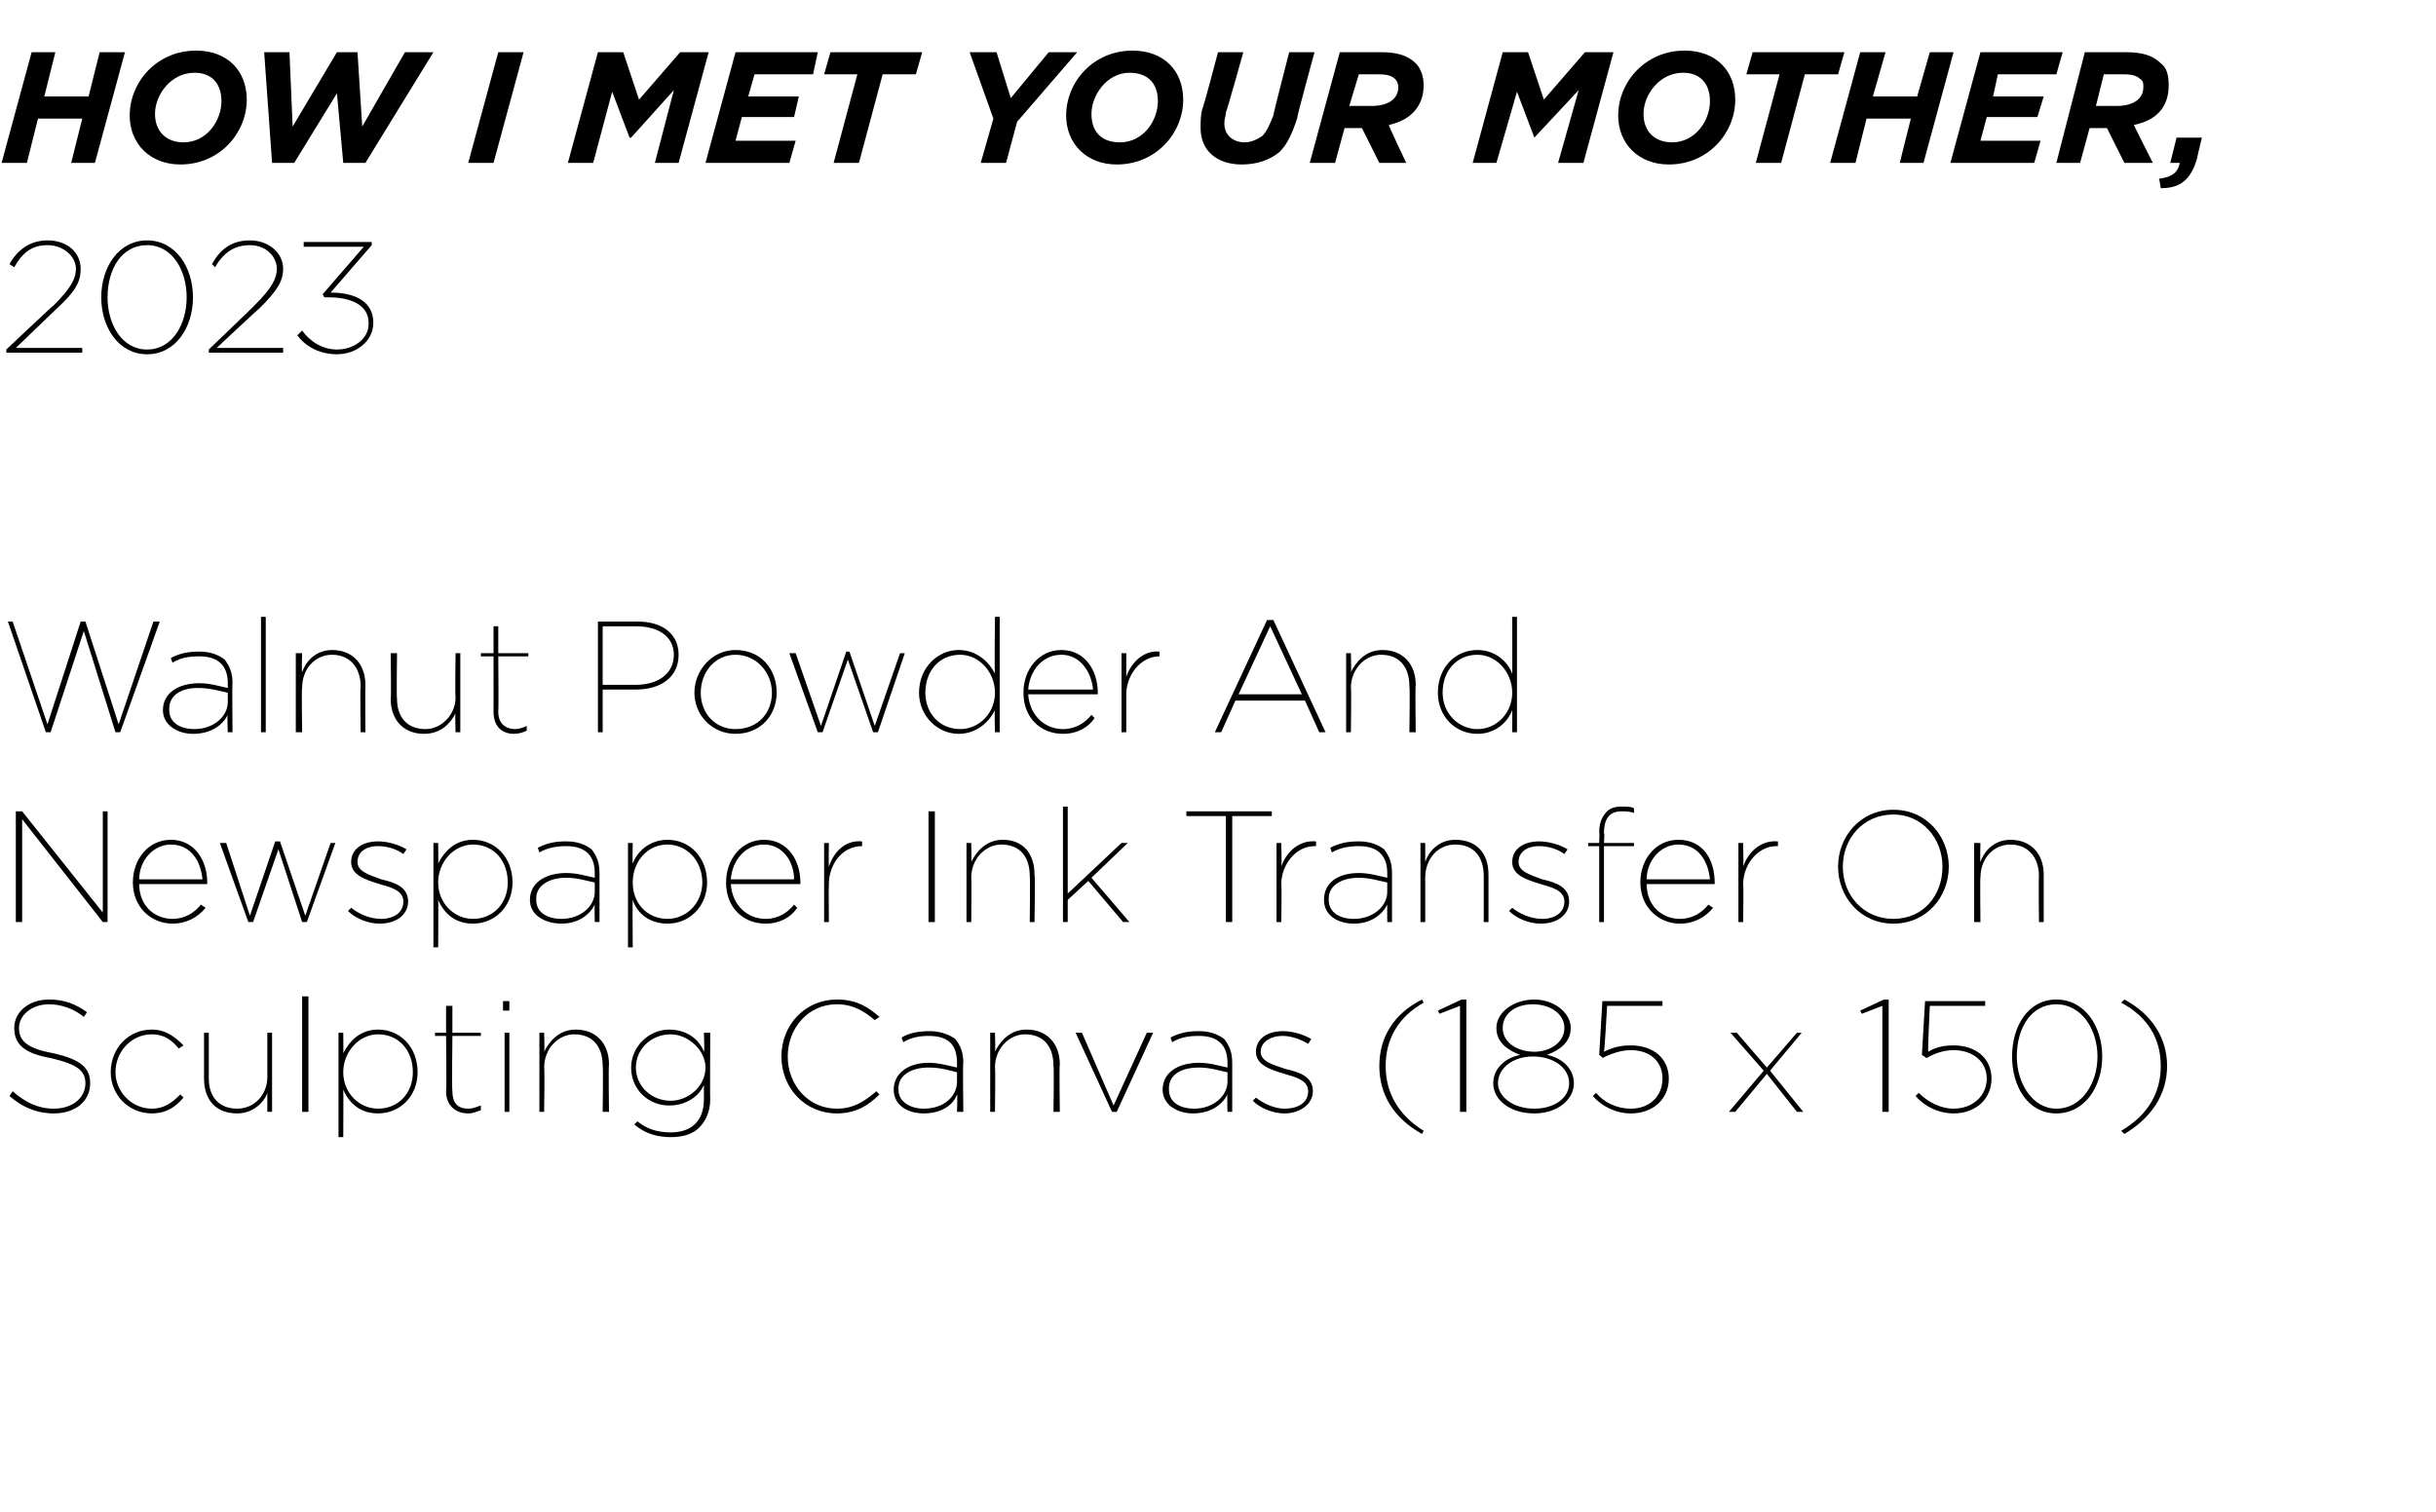 <?xml version="1.0" standalone="no"?><!DOCTYPE svg PUBLIC "-//W3C//DTD SVG 1.1//EN" "http://www.w3.org/Graphics/SVG/1.1/DTD/svg11.dtd"><svg xmlns="http://www.w3.org/2000/svg" version="1.1" width="154px" height="95.6px" viewBox="0 -3 154 95.6" style="top:-3px"><desc>HOW I MET YOUR MOTHER, 2023 Walnut Powder And Newspaper Ink Transfer On Sculpting Canvas (185 x 150)</desc><defs/><g id="Polygon19876"><path d="m.6 66.3l.2-.3c.8.7 1.6 1.1 2.6 1.1c1.2 0 2-.7 2-1.6c0-.8-.5-1.2-2.2-1.6C1.5 63.6.9 63 .9 62c0-1 .9-1.8 2.2-1.8c1 0 1.7.3 2.4.8l-.2.3c-.6-.5-1.4-.8-2.2-.8c-1.1 0-1.9.7-1.9 1.5c0 .8.5 1.3 2.2 1.6c1.7.4 2.3.9 2.3 1.9c0 1.1-.9 1.9-2.3 1.9c-1.1 0-2-.4-2.8-1.1zM7 64.8c0-1.5 1.1-2.7 2.6-2.7c.9 0 1.5.5 2 1l-.3.2c-.4-.5-.9-.9-1.7-.9c-1.3 0-2.3 1.1-2.3 2.4c0 1.2 1 2.3 2.3 2.3c.8 0 1.3-.4 1.8-.9l.2.2c-.5.6-1.1 1-2 1c-1.5 0-2.6-1.2-2.6-2.6zm5.9.4v-2.9h.3v2.9c0 1.1.6 1.9 1.8 1.9c1.1 0 1.9-.9 1.9-2v-2.8h.3v5h-.3v-1.2c-.2.6-.9 1.3-1.9 1.3c-1.4 0-2.1-.9-2.1-2.2zm6.2-5.2h.4v7.3h-.4V60zm2.3 2.3h.3s.02 1.35 0 1.3c.4-.8 1.1-1.5 2.2-1.5c1.4 0 2.5 1.1 2.5 2.7c0 1.5-1.1 2.6-2.5 2.6c-1.1 0-1.8-.6-2.2-1.5c.02.03 0 3 0 3h-.3v-6.6zm4.7 2.5c0-1.4-.9-2.4-2.2-2.4c-1.2 0-2.2 1.1-2.2 2.4c0 1.3 1 2.3 2.2 2.3c1.3 0 2.2-1 2.2-2.3zm2.1 1.2c.04.01 0-3.5 0-3.5h-.7v-.2h.7v-1.7h.4v1.7h1.8v.2h-1.8s-.04 3.48 0 3.5c0 .7.3 1.1 1 1.1c.3 0 .5-.1.8-.2v.3c-.3.1-.5.2-.8.2c-.8 0-1.4-.5-1.4-1.4zm3.6-5.7h.4v.6h-.4v-.6zm.1 2h.3v5h-.3v-5zm2.2 0h.3s.04 1.16 0 1.2c.3-.6.9-1.4 2-1.4c1.3 0 2.1.9 2.1 2.2c-.04.05 0 3 0 3h-.4s.04-2.9 0-2.9c0-1.2-.6-2-1.8-2c-1 0-1.9.9-1.9 2.1c.04-.04 0 2.8 0 2.8h-.3v-5zm6 5.8l.2-.2c.6.5 1.3.7 2.1.7c1.3 0 2.1-.7 2.1-2.1v-.9c-.3.7-1.1 1.3-2.2 1.3c-1.3 0-2.4-1-2.4-2.4c0-1.3 1.1-2.4 2.4-2.4c1.1 0 1.9.6 2.2 1.4c.05-.03 0-1.2 0-1.2h.4s-.02 4.23 0 4.2c0 .8-.3 1.4-.7 1.8c-.4.4-1 .6-1.8.6c-.8 0-1.6-.2-2.3-.8zm4.5-3.6c0-1.1-1.1-2.1-2.2-2.1c-1.2 0-2.2.9-2.2 2.1c0 1.2 1 2.1 2.2 2.1c1.1 0 2.2-.9 2.2-2.1zm4.8-.7c0-2 1.5-3.6 3.5-3.6c1.3 0 2 .5 2.7 1.1l-.3.2c-.6-.5-1.3-1-2.4-1c-1.8 0-3.1 1.5-3.1 3.3c0 1.8 1.3 3.3 3.1 3.3c1.1 0 1.8-.5 2.5-1.1l.2.2c-.7.7-1.5 1.2-2.7 1.2c-2 0-3.5-1.6-3.5-3.6zm7.1 2.1c0-1.1 1-1.7 2.2-1.7c.7 0 1.3.2 1.8.3v-.3c0-1.2-.6-1.7-1.8-1.7c-.6 0-1.1.1-1.6.4l-.1-.3c.5-.3 1.1-.4 1.8-.4c.6 0 1.2.2 1.6.5c.3.4.5.8.5 1.5c-.04-.04 0 3.1 0 3.1h-.4s.04-1.05 0-1.1c-.2.6-.9 1.2-2.1 1.2c-1 0-1.9-.5-1.9-1.5zm4-.5v-.6c-.4-.1-1-.3-1.8-.3c-1.1 0-1.9.5-1.9 1.3v.1c0 .8.8 1.2 1.6 1.2c1.3 0 2.1-.8 2.1-1.7zm2.1-3.1h.3s.04 1.16 0 1.2c.3-.6.9-1.4 2-1.4c1.3 0 2.1.9 2.1 2.2c-.04.05 0 3 0 3h-.4s.04-2.9 0-2.9c0-1.2-.6-2-1.8-2c-1 0-1.9.9-1.9 2.1c.04-.04 0 2.8 0 2.8h-.3v-5zm5.4 0h.4l2 4.6l2.1-4.6h.4l-2.3 5h-.3l-2.3-5zm5.5 3.6c0-1.1 1-1.7 2.3-1.7c.7 0 1.3.2 1.8.3v-.3c0-1.2-.7-1.7-1.8-1.7c-.7 0-1.2.1-1.7.4l-.1-.3c.6-.3 1.1-.4 1.8-.4c.7 0 1.2.2 1.6.5c.3.4.5.8.5 1.5v3.1h-.3s-.03-1.05 0-1.1c-.3.6-1 1.2-2.2 1.2c-.9 0-1.9-.5-1.9-1.5zm4.1-.5v-.6c-.5-.1-1.1-.3-1.8-.3c-1.2 0-1.9.5-1.9 1.3v.1c0 .8.7 1.2 1.6 1.2c1.2 0 2.1-.8 2.1-1.7zm1.6 1.2l.2-.2c.5.4 1.2.7 1.8.7c.9 0 1.5-.4 1.5-1.1c0-.7-.8-.9-1.5-1.1c-1-.3-1.8-.6-1.8-1.4c0-.8.7-1.3 1.7-1.3c.6 0 1.3.2 1.8.5l-.2.3c-.5-.3-1.1-.5-1.6-.5c-.8 0-1.4.4-1.4 1c0 .6.7.8 1.6 1.1c.9.2 1.7.5 1.7 1.4c0 .8-.8 1.4-1.8 1.4c-.7 0-1.5-.3-2-.8zm8-2.2c0-1.8.9-3.3 2.7-4.2l.1.2c-1.6.9-2.4 2.3-2.4 4c0 1.7.8 3.1 2.4 4.1l-.1.2c-1.8-1-2.7-2.5-2.7-4.3zm5.1-3.8l-1.3.5l-.1-.2l1.5-.7h.3v7.1h-.4v-6.7zm2.1 4.9c0-.9.7-1.6 1.7-1.8c-.8-.3-1.5-.8-1.5-1.7c0-1 1.1-1.8 2.4-1.8c1.2 0 2.3.8 2.3 1.8c0 .9-.7 1.4-1.5 1.7c1 .2 1.7.9 1.7 1.8c0 1-1 1.9-2.5 1.9c-1.6 0-2.6-.9-2.6-1.9zm4.5-3.5c0-.9-.9-1.5-2-1.5c-1.1 0-1.9.6-1.9 1.5c0 .9.9 1.5 2 1.5c1 0 1.9-.6 1.9-1.5zm.3 3.5c0-1-1-1.7-2.3-1.7c-1.2 0-2.2.7-2.2 1.7c0 .8.9 1.6 2.3 1.6c1.3 0 2.2-.7 2.2-1.6zm1.5.8l.2-.2c.5.6 1.3 1 2.2 1c1.2 0 2-.8 2-1.9c0-1.1-.8-1.8-2-1.8c-.6 0-1.2.2-1.8.5c.05-.03-.2-.2-.2-.2l.2-3.4h3.8v.3h-3.5s-.16 2.89-.2 2.9c.6-.3 1.1-.4 1.7-.4c1.4 0 2.4.8 2.4 2.1c0 1.3-1 2.2-2.4 2.2c-1 0-1.9-.5-2.4-1.1zm10.8-1.6l-2.1-2.4h.4l1.9 2.2l1.9-2.2h.3l-2 2.4l2.1 2.6h-.4l-1.9-2.4l-2 2.4h-.4l2.2-2.6zm7.5-4.1l-1.3.5l-.1-.2l1.5-.7h.3v7.1h-.4v-6.7zm2.1 5.7l.2-.2c.6.6 1.4 1 2.2 1c1.2 0 2.1-.8 2.1-1.9c0-1.1-.9-1.8-2.1-1.8c-.6 0-1.2.2-1.7.5l-.3-.2l.2-3.4h3.8v.3H122s-.14 2.89-.1 2.9c.5-.3 1-.4 1.6-.4c1.4 0 2.4.8 2.4 2.1c0 1.3-1 2.2-2.4 2.2c-1 0-1.9-.5-2.4-1.1zm6.1-2.5c0-1.9 1-3.6 2.8-3.6c1.8 0 2.9 1.7 2.9 3.6c0 1.9-1.1 3.6-2.9 3.6c-1.8 0-2.8-1.7-2.8-3.6zm5.4 0c0-1.7-1-3.3-2.6-3.3c-1.6 0-2.5 1.5-2.5 3.3c0 1.7 1 3.3 2.5 3.3c1.6 0 2.6-1.6 2.6-3.3zm1.5 4.7c1.7-1 2.5-2.4 2.5-4.1c0-1.7-.8-3.1-2.5-4l.2-.2c1.7.9 2.7 2.4 2.7 4.2c0 1.8-1 3.3-2.7 4.3l-.2-.2z" stroke="none" fill="#000"/></g><g id="Polygon19875"><path d="m1 48.3h.4l5.1 6.4v-6.4h.3v7h-.3l-5.1-6.5v6.5h-.4v-7zm7.4 4.5c0-1.5 1-2.7 2.4-2.7c1.5 0 2.3 1.3 2.3 2.7v.1H8.8c0 1.4 1 2.2 2.1 2.2c.8 0 1.4-.4 1.8-.9l.3.2c-.5.6-1.2 1-2.1 1c-1.3 0-2.5-1-2.5-2.6zm4.4-.2c-.1-1.1-.7-2.2-2-2.2c-1.1 0-2 1-2 2.2h4zm1.1-2.3h.4l1.5 4.6l1.6-4.7h.3l1.6 4.7l1.6-4.6h.3l-1.8 5h-.3l-1.5-4.6l-1.6 4.6h-.3l-1.8-5zm8.1 4.3l.2-.2c.5.4 1.2.7 1.9.7c.8 0 1.4-.4 1.4-1.1c0-.7-.8-.9-1.5-1.1c-1-.3-1.8-.6-1.8-1.4c0-.8.7-1.3 1.7-1.3c.6 0 1.3.2 1.8.5l-.2.3c-.4-.3-1-.5-1.6-.5c-.8 0-1.3.4-1.3 1c0 .6.7.8 1.5 1.1c.9.2 1.7.5 1.7 1.4c0 .8-.7 1.4-1.8 1.4c-.7 0-1.5-.3-2-.8zm5.4-4.3h.3s.02 1.35 0 1.3c.4-.8 1.1-1.5 2.2-1.5c1.4 0 2.5 1.1 2.5 2.7c0 1.5-1.1 2.6-2.5 2.6c-1.1 0-1.8-.6-2.2-1.5c.02.03 0 3 0 3h-.3v-6.6zm4.7 2.5c0-1.4-.9-2.4-2.2-2.4c-1.2 0-2.2 1.1-2.2 2.4c0 1.3 1 2.3 2.2 2.3c1.3 0 2.2-1 2.2-2.3zm1.4 1.1c0-1.1 1-1.7 2.3-1.7c.7 0 1.3.2 1.8.3v-.3c0-1.2-.7-1.7-1.8-1.7c-.6 0-1.2.1-1.7.4l-.1-.3c.6-.3 1.1-.4 1.8-.4c.7 0 1.2.2 1.6.5c.3.4.5.8.5 1.5v3.1h-.3s-.02-1.05 0-1.1c-.3.6-1 1.2-2.1 1.2c-1 0-2-.5-2-1.5zm4.1-.5v-.6c-.5-.1-1.1-.3-1.8-.3c-1.1 0-1.9.5-1.9 1.3v.1c0 .8.7 1.2 1.6 1.2c1.2 0 2.1-.8 2.1-1.7zm2.1-3.1h.3s-.02 1.35 0 1.3c.3-.8 1.1-1.5 2.2-1.5c1.4 0 2.5 1.1 2.5 2.7c0 1.5-1.1 2.6-2.5 2.6c-1.1 0-1.9-.6-2.2-1.5c-.02.03 0 3 0 3h-.3v-6.6zm4.7 2.5c0-1.4-1-2.4-2.2-2.4c-1.3 0-2.2 1.1-2.2 2.4c0 1.3.9 2.3 2.2 2.3c1.2 0 2.2-1 2.2-2.3zm1.5 0c0-1.5 1-2.7 2.4-2.7c1.5 0 2.3 1.3 2.3 2.7v.1h-4.4c.1 1.4 1.1 2.2 2.2 2.2c.8 0 1.4-.4 1.8-.9l.2.2c-.4.6-1.1 1-2 1c-1.4 0-2.5-1-2.5-2.6zm4.3-.2c0-1.1-.7-2.2-1.9-2.2c-1.2 0-2 1-2.1 2.2h4zm1.9-2.3h.3s-.02 1.5 0 1.5c.3-.9 1-1.7 2.1-1.6v.3c-1.3 0-2.1 1.2-2.1 2.4c-.02.01 0 2.4 0 2.4h-.3v-5zm6.6-2h.4v7h-.4v-7zm2.4 2h.3s.03 1.16 0 1.2c.3-.6.9-1.4 2-1.4c1.3 0 2 .9 2 2.2c.05.05 0 3 0 3h-.3s.03-2.9 0-2.9c0-1.2-.6-2-1.8-2c-1 0-1.9.9-1.9 2.1c.03-.04 0 2.8 0 2.8h-.3v-5zm6.1-2.3h.3v5.5l3.4-3.2h.4L69 52.5l2.4 2.8h-.4l-2.2-2.6l-1.3 1.2v1.4h-.3V48zm10.3.6H75v-.3h5.4v.3h-2.5v6.7h-.4v-6.7zm3.2 1.7h.3s.04 1.5 0 1.5c.3-.9 1.1-1.7 2.2-1.6v.3h-.1c-1.2 0-2.1 1.2-2.1 2.4c.04.01 0 2.4 0 2.4h-.3v-5zm3 3.6c0-1.1.9-1.7 2.2-1.7c.7 0 1.3.2 1.8.3v-.3c0-1.2-.7-1.7-1.8-1.7c-.6 0-1.2.1-1.7.4l-.1-.3c.6-.3 1.1-.4 1.8-.4c.7 0 1.2.2 1.6.5c.3.4.5.8.5 1.5v3.1h-.3s-.01-1.05 0-1.1c-.3.6-1 1.2-2.1 1.2c-1 0-1.9-.5-1.9-1.5zm4-.5v-.6c-.5-.1-1.1-.3-1.8-.3c-1.1 0-1.9.5-1.9 1.3v.1c0 .8.7 1.2 1.6 1.2c1.2 0 2.1-.8 2.1-1.7zm2.1-3.1h.3v1.2c.2-.6.8-1.4 1.9-1.4c1.4 0 2.1.9 2.1 2.2v3h-.3v-2.9c0-1.2-.6-2-1.8-2c-1.1 0-1.9.9-1.9 2.1v2.8h-.3v-5zm5.6 4.3l.2-.2c.5.4 1.2.7 1.9.7c.8 0 1.4-.4 1.4-1.1c0-.7-.8-.9-1.5-1.1c-1-.3-1.8-.6-1.8-1.4c0-.8.7-1.3 1.7-1.3c.6 0 1.3.2 1.8.5l-.2.3c-.4-.3-1-.5-1.6-.5c-.8 0-1.3.4-1.3 1c0 .6.7.8 1.5 1.1c.9.2 1.7.5 1.7 1.4c0 .8-.7 1.4-1.8 1.4c-.7 0-1.5-.3-2-.8zm5.7-4.1h-.7v-.2h.7s.03-.67 0-.7c0-.6.2-1 .5-1.3c.2-.2.5-.3.9-.3c.4 0 .6 0 .8.1v.3c-.3-.1-.5-.1-.8-.1c-.7 0-1.1.4-1.1 1.4c.05-.04 0 .6 0 .6h1.9v.2h-1.9v4.8h-.3v-4.8zm2.6 2.3c0-1.5 1-2.7 2.4-2.7c1.6 0 2.3 1.3 2.3 2.7v.1h-4.3c0 1.4 1 2.2 2.1 2.2c.8 0 1.4-.4 1.8-.9l.3.2c-.5.6-1.2 1-2.1 1c-1.3 0-2.5-1-2.5-2.6zm4.4-.2c-.1-1.1-.7-2.2-2-2.2c-1.1 0-2 1-2 2.2h4zm1.8-2.3h.3s.03 1.5 0 1.5c.3-.9 1.1-1.7 2.2-1.6v.3h-.1c-1.2 0-2.1 1.2-2.1 2.4c.03.01 0 2.4 0 2.4h-.3v-5zm6.3 1.5c0-1.9 1.4-3.6 3.5-3.6c2.1 0 3.5 1.7 3.5 3.6c0 1.9-1.4 3.6-3.5 3.6c-2.1 0-3.5-1.7-3.5-3.6zm6.6 0c0-1.8-1.3-3.3-3.1-3.3c-1.9 0-3.2 1.5-3.2 3.3c0 1.8 1.3 3.3 3.2 3.3c1.9 0 3.1-1.5 3.1-3.3zm2-1.5h.4s-.03 1.16 0 1.2c.2-.6.8-1.4 1.9-1.4c1.3 0 2.1.9 2.1 2.2v3h-.3s-.03-2.9 0-2.9c0-1.2-.7-2-1.8-2c-1.1 0-1.9.9-1.9 2.1c-.03-.04 0 2.8 0 2.8h-.4v-5z" stroke="none" fill="#000"/></g><g id="Polygon19874"><path d="m.5 36.3h.3L3 42.8l2.1-6.5h.3l2.1 6.5l2.2-6.5h.4l-2.5 7h-.3l-2-6.4l-2.1 6.4h-.3l-2.4-7zm9.8 5.6c0-1.1 1-1.7 2.3-1.7c.7 0 1.3.2 1.8.3v-.3c0-1.2-.7-1.7-1.8-1.7c-.7 0-1.2.1-1.7.4l-.1-.3c.6-.3 1.1-.4 1.8-.4c.7 0 1.2.2 1.6.5c.3.4.5.8.5 1.5c-.03-.04 0 3.1 0 3.1h-.3s-.05-1.05 0-1.1c-.3.6-1 1.2-2.2 1.2c-.9 0-1.9-.5-1.9-1.5zm4.1-.5v-.6c-.5-.1-1.1-.3-1.9-.3c-1.1 0-1.8.5-1.8 1.3v.1c0 .8.7 1.2 1.6 1.2c1.2 0 2.1-.8 2.1-1.7zm2.1-5.4h.3v7.3h-.3V36zm2.2 2.3h.4s-.04 1.16 0 1.2c.2-.6.8-1.4 1.9-1.4c1.3 0 2.1.9 2.1 2.2c-.02.05 0 3 0 3h-.3s-.04-2.9 0-2.9c0-1.2-.7-2-1.8-2c-1.1 0-1.9.9-1.9 2.1c-.04-.04 0 2.8 0 2.8h-.4v-5zm6 2.9c.04.01 0-2.9 0-2.9h.4s-.04 2.86 0 2.9c0 1.1.6 1.9 1.8 1.9c1 0 1.9-.9 1.9-2c-.04 0 0-2.8 0-2.8h.3v5h-.3s-.04-1.2 0-1.2c-.3.6-.9 1.3-2 1.3c-1.3 0-2.1-.9-2.1-2.2zm6.5.8v-3.5h-.8v-.2h.8v-1.7h.3v1.7h1.9v.2h-1.9s.03 3.48 0 3.5c0 .7.4 1.1 1.1 1.1c.2 0 .5-.1.7-.2v.3c-.2.1-.5.2-.8.2c-.8 0-1.3-.5-1.3-1.4zm6.6-5.7h2.5c1.6 0 2.6.8 2.6 2.1c0 1.4-1.1 2.2-2.7 2.2h-2.1v2.7h-.3v-7zm2.4 4c1.4 0 2.4-.7 2.4-1.9c0-1.1-.9-1.8-2.4-1.8h-2.1v3.7h2.1zm3.7.5c0-1.4 1.1-2.7 2.6-2.7c1.6 0 2.6 1.2 2.6 2.7c0 1.4-1 2.6-2.6 2.6c-1.5 0-2.6-1.2-2.6-2.6zm4.9 0c0-1.3-1-2.4-2.3-2.4c-1.3 0-2.2 1.1-2.2 2.4c0 1.3.9 2.3 2.2 2.3c1.4 0 2.3-1 2.3-2.3zm1.1-2.5h.4l1.6 4.6l1.6-4.7h.2l1.6 4.7l1.6-4.6h.3l-1.7 5h-.3l-1.6-4.6l-1.6 4.6h-.3l-1.8-5zm8.2 2.5c0-1.6 1.2-2.7 2.5-2.7c1.1 0 1.9.7 2.3 1.5c-.04.03 0-3.6 0-3.6h.3v7.3h-.3s-.04-1.39 0-1.4c-.4.8-1.2 1.5-2.3 1.5c-1.3 0-2.5-1.1-2.5-2.6zm4.8 0c0-1.3-1-2.4-2.2-2.4c-1.3 0-2.2 1-2.2 2.4c0 1.3.9 2.3 2.2 2.3c1.2 0 2.2-1 2.2-2.3zm1.8 0c0-1.5 1-2.7 2.4-2.7c1.5 0 2.3 1.3 2.3 2.7v.1H65c.1 1.4 1.1 2.2 2.2 2.2c.8 0 1.4-.4 1.8-.9l.2.2c-.4.6-1.1 1-2 1c-1.4 0-2.5-1-2.5-2.6zm4.4-.2c-.1-1.1-.8-2.2-2-2.2c-1.2 0-2 1-2.1 2.2h4.1zm1.8-2.3h.3v1.5c.3-.9 1.1-1.7 2.1-1.6v.3c-1.2 0-2.1 1.2-2.1 2.4v2.4h-.3v-5zm9.2-2.1h.4l3.3 7.1h-.4l-.9-2h-4.4l-.9 2h-.4l3.3-7.1zm2.2 4.7l-2-4.3l-2 4.3h4zm2.8-2.6h.3s.04 1.16 0 1.2c.3-.6.9-1.4 2-1.4c1.3 0 2.1.9 2.1 2.2c-.04.05 0 3 0 3h-.4s.04-2.9 0-2.9c0-1.2-.6-2-1.8-2c-1 0-1.9.9-1.9 2.1c.04-.04 0 2.8 0 2.8h-.3v-5zm5.8 2.5c0-1.6 1.1-2.7 2.5-2.7c1.1 0 1.9.7 2.2 1.5c.01.03 0-3.6 0-3.6h.3v7.3h-.3v-1.4c-.3.8-1.1 1.5-2.2 1.5c-1.4 0-2.5-1.1-2.5-2.6zm4.7 0c0-1.3-1-2.4-2.2-2.4c-1.3 0-2.2 1-2.2 2.4c0 1.3 1 2.3 2.2 2.3c1.2 0 2.2-1 2.2-2.3z" stroke="none" fill="#000"/></g><g id="Polygon19873"><path d="m.4 19.1s2.98-2.82 3-2.8c1.1-1.1 1.4-1.7 1.4-2.3c0-.8-.8-1.5-1.8-1.5c-1 0-1.6.5-2.1 1.4l-.3-.2c.5-.9 1.3-1.5 2.4-1.5c1.3 0 2.1.8 2.1 1.8c0 .8-.3 1.4-1.5 2.5L1 19h4.2v.3H.4v-.2zm6-3.3c0-1.9 1.1-3.6 2.9-3.6c1.8 0 2.9 1.7 2.9 3.6c0 1.9-1.1 3.6-2.9 3.6c-1.8 0-2.9-1.7-2.9-3.6zm5.4 0c0-1.7-.9-3.3-2.5-3.3c-1.6 0-2.5 1.5-2.5 3.3c0 1.7.9 3.3 2.5 3.3c1.6 0 2.5-1.6 2.5-3.3zm1.4 3.3s2.94-2.82 2.9-2.8c1.1-1.1 1.4-1.7 1.4-2.3c0-.8-.7-1.5-1.7-1.5c-1 0-1.7.5-2.2 1.4l-.2-.2c.5-.9 1.2-1.5 2.4-1.5c1.2 0 2.1.8 2.1 1.8c0 .8-.4 1.4-1.5 2.5c-.04 0-2.7 2.5-2.7 2.5h4.2v.3h-4.7v-.2zm5.6-.9l.3-.3c.5.7 1.3 1.2 2.2 1.2c1.1 0 2-.7 2-1.6v-.1c0-1.1-1.1-1.6-2.5-1.6h-.3l-.1-.2l2.6-3h-3.8v-.3h4.3v.2l-2.6 3c1.6 0 2.7.6 2.7 1.9c0 1.2-1.1 2-2.3 2c-1.1 0-2-.5-2.5-1.2z" stroke="none" fill="#000"/></g><g id="Polygon19872"><path d="m2 .3h1.5l-.7 2.8h2.8L6.3.3h1.6L6 7.3H4.5l.7-2.8H2.4l-.7 2.8H.1L2 .3zm6.2 4C8.2 2.2 9.9.2 12.4.2c2 0 3.2 1.3 3.2 3.1c0 2.1-1.7 4.1-4.2 4.1c-1.9 0-3.2-1.3-3.2-3.1zm5.8-.9c0-1.1-.6-1.8-1.7-1.8c-1.5 0-2.5 1.4-2.5 2.6c0 1.1.7 1.8 1.8 1.8C13.1 6 14 4.6 14 3.4zM16.7.3h1.6l.2 4.7L21.3.3h1.3l.3 4.7L25.6.3h1.8l-4.3 7h-1.4l-.4-4.4l-2.7 4.4h-1.4l-.5-7zm14.8 0h1.6l-1.9 7h-1.6l1.9-7zm6.3 0h1.6l1 3l2.6-3h1.8l-1.9 7h-1.5l1.2-4.6l-2.7 3h-.1l-1.1-2.9l-1.2 4.5h-1.6l1.9-7zm8.7 0h5.2l-.3 1.4h-3.7l-.4 1.4h3.2l-.3 1.3h-3.3l-.4 1.5h3.8l-.4 1.4h-5.3l1.9-7zm7.7 1.4h-2.1l.4-1.4h5.8l-.4 1.4h-2.1l-1.5 5.6h-1.6l1.5-5.6zm8.6 2.8L61.3.3h1.7l.9 2.9L66.3.3h1.8l-3.8 4.4l-.7 2.6H62l.8-2.8zm4.6-.2c0-2.1 1.7-4.1 4.2-4.1c2 0 3.2 1.3 3.2 3.1c0 2.1-1.7 4.1-4.2 4.1c-1.9 0-3.2-1.3-3.2-3.1zm5.8-.9c0-1.1-.6-1.8-1.8-1.8C70 1.6 69 3 69 4.2c0 1.1.6 1.8 1.8 1.8c1.5 0 2.4-1.4 2.4-2.6zm2.7 1.7c0-.4 0-.8.1-1.2c.05.03 1-3.6 1-3.6h1.6s-1.05 3.77-1.1 3.8c0 .2-.1.4-.1.7c0 .7.5 1.2 1.3 1.2c.4 0 .8-.2 1.1-.4c.3-.3.5-.8.7-1.3c-.02-.05 1-4 1-4h1.6S81.96 4.47 82 4.5c-.3.9-.6 1.6-1.1 2.1c-.6.5-1.4.8-2.4.8c-1.6 0-2.6-.9-2.6-2.3zM84.7.3h2.6c1 0 1.7.2 2.2.7c.3.3.5.8.5 1.4c0 1.3-.8 2.2-2.2 2.5c-.04.01 1.1 2.4 1.1 2.4h-1.7l-1.1-2.2H85l-.6 2.2h-1.6l1.9-7zm2 3.4c1 0 1.7-.4 1.7-1.2c0-.2-.1-.4-.2-.5c-.2-.2-.5-.3-1-.3h-1.3l-.6 2h1.4zM95 .3h1.6l1 3l2.6-3h1.8l-1.9 7h-1.6l1.3-4.6l-2.8 3l-1.1-2.9l-1.3 4.5h-1.5l1.9-7zm7.3 4c0-2.1 1.7-4.1 4.2-4.1c2 0 3.2 1.3 3.2 3.1c0 2.1-1.7 4.1-4.2 4.1c-1.9 0-3.2-1.3-3.2-3.1zm5.8-.9c0-1.1-.6-1.8-1.7-1.8c-1.5 0-2.5 1.4-2.5 2.6c0 1.1.7 1.8 1.8 1.8c1.5 0 2.4-1.4 2.4-2.6zm4.4-1.7h-2.1l.4-1.4h5.8l-.4 1.4h-2.1l-1.5 5.6H111l1.5-5.6zm5.1-1.4h1.6l-.8 2.8h2.8l.8-2.8h1.5l-1.9 7h-1.5l.7-2.8H118l-.7 2.8h-1.6l1.9-7zm7.6 0h5.2l-.4 1.4h-3.7l-.3 1.4h3.2l-.4 1.3h-3.2l-.4 1.5h3.8l-.4 1.4h-5.3l1.9-7zm6.6 0h2.6c1 0 1.7.2 2.2.7c.4.3.5.8.5 1.4c0 1.3-.7 2.2-2.2 2.5c-.01.01 1.2 2.4 1.2 2.4h-1.8l-1.1-2.2h-1.1l-.6 2.2H130l1.8-7zm2 3.4c1 0 1.7-.4 1.7-1.2c0-.2 0-.4-.2-.5c-.2-.2-.5-.3-1-.3H133l-.5 2h1.3zm2.7 4.6c.8-.1 1.2-.4 1.3-1h-.6l.4-1.6h1.6s-.33 1.35-.3 1.3c-.4 1.4-1.1 1.9-2.3 1.9l-.1-.6z" stroke="none" fill="#000"/></g></svg>